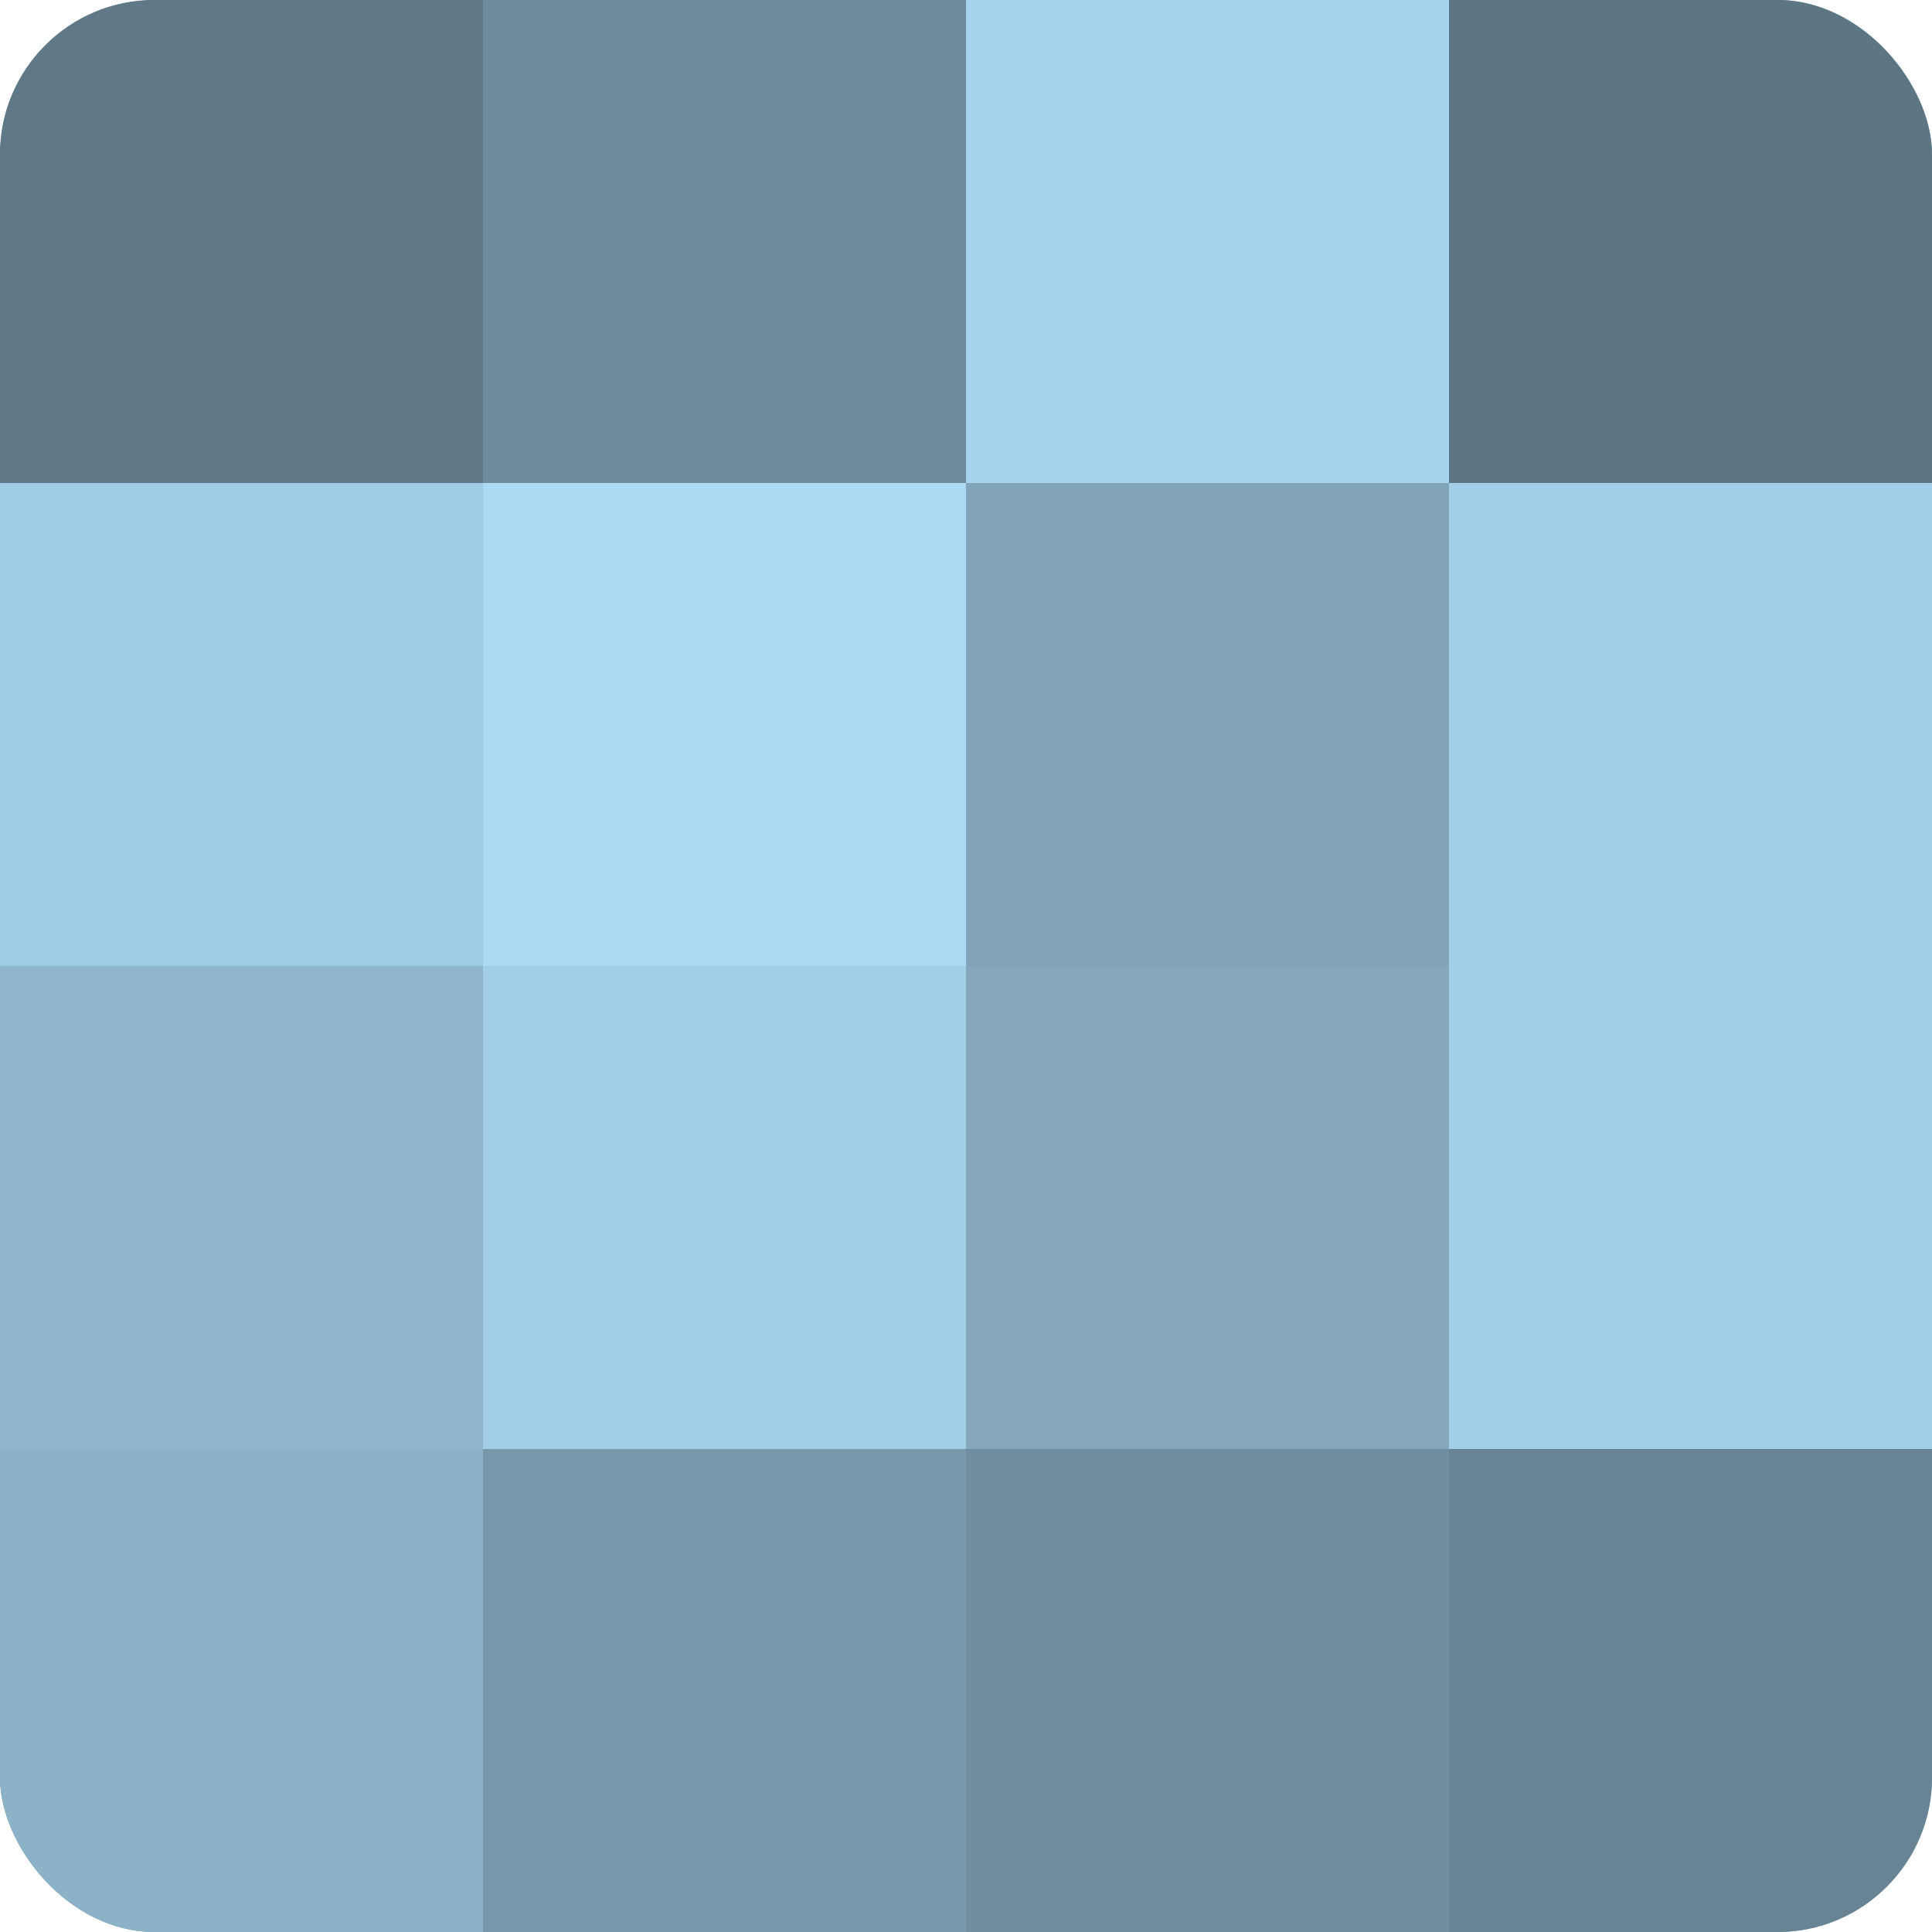 <?xml version="1.0" encoding="UTF-8"?>
<svg xmlns="http://www.w3.org/2000/svg" width="80" height="80" viewBox="0 0 100 100" preserveAspectRatio="xMidYMid meet"><defs><clipPath id="c" width="100" height="100"><rect width="100" height="100" rx="8" ry="8"/></clipPath></defs><g clip-path="url(#c)"><rect width="100" height="100" fill="#708ea0"/><rect width="25" height="25" fill="#5f7988"/><rect y="25" width="25" height="25" fill="#9fcbe4"/><rect y="50" width="25" height="25" fill="#8fb5cc"/><rect y="75" width="25" height="25" fill="#8cb2c8"/><rect x="25" width="25" height="25" fill="#6d8b9c"/><rect x="25" y="25" width="25" height="25" fill="#abd9f4"/><rect x="25" y="50" width="25" height="25" fill="#a2cee8"/><rect x="25" y="75" width="25" height="25" fill="#7899ac"/><rect x="50" width="25" height="25" fill="#a5d2ec"/><rect x="50" y="25" width="25" height="25" fill="#81a4b8"/><rect x="50" y="50" width="25" height="25" fill="#84a7bc"/><rect x="50" y="75" width="25" height="25" fill="#708ea0"/><rect x="75" width="25" height="25" fill="#5d7684"/><rect x="75" y="25" width="25" height="25" fill="#a2cee8"/><rect x="75" y="50" width="25" height="25" fill="#a2cee8"/><rect x="75" y="75" width="25" height="25" fill="#688494"/></g></svg>

